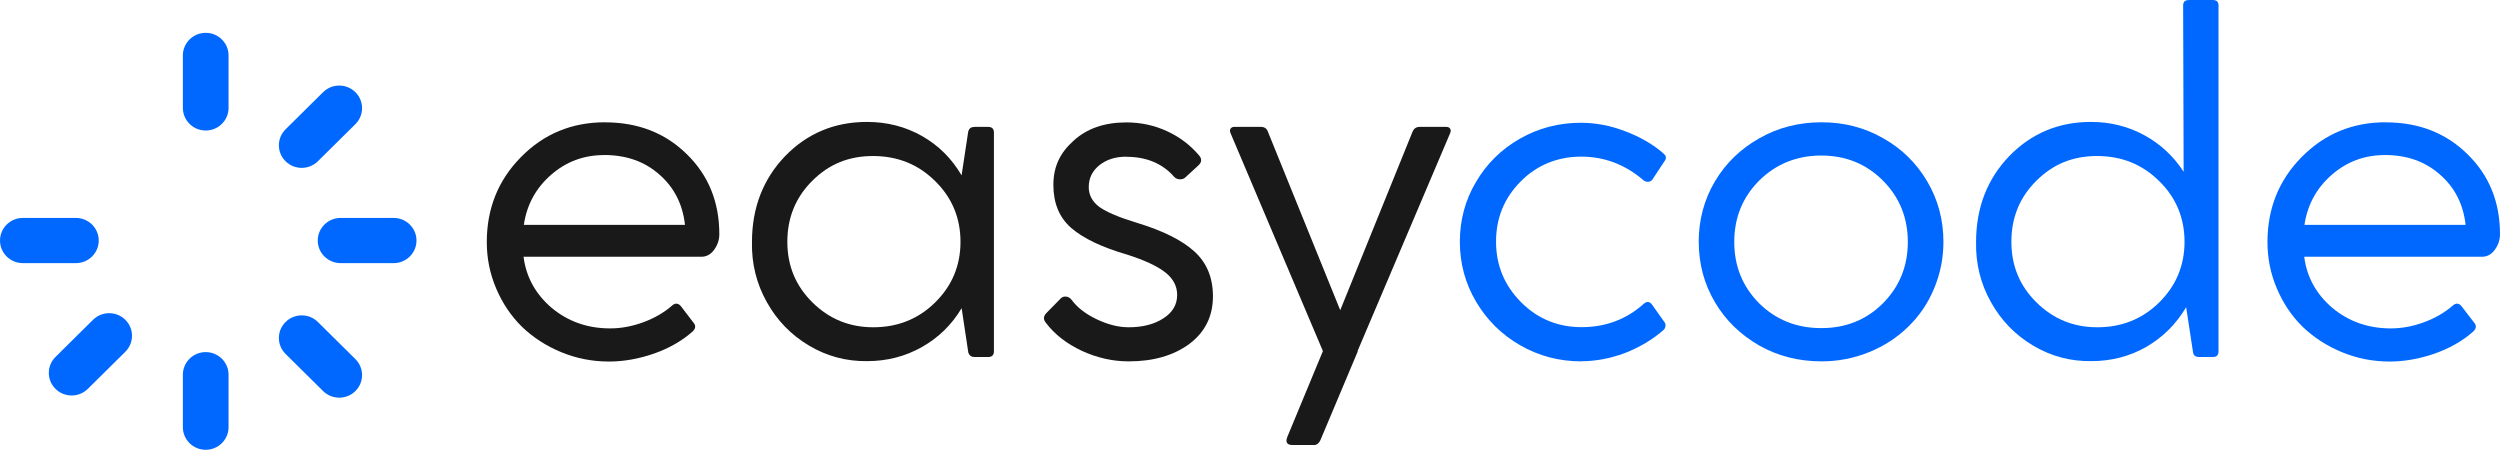 <?xml version="1.0" encoding="UTF-8"?> <svg xmlns="http://www.w3.org/2000/svg" width="239" height="43" viewBox="0 0 239 43" fill="none"><path d="M57.846 11.696C60.996 11.696 63.598 12.712 65.658 14.739C67.735 16.765 68.767 19.317 68.767 22.393C68.767 22.93 68.6 23.432 68.26 23.895C67.937 24.328 67.533 24.546 67.048 24.546L50.051 24.546C50.299 26.486 51.199 28.119 52.745 29.437C54.32 30.745 56.184 31.395 58.33 31.395C59.374 31.395 60.43 31.201 61.498 30.807C62.565 30.414 63.488 29.883 64.267 29.198C64.561 28.952 64.832 28.975 65.086 29.261L66.298 30.847C66.535 31.121 66.511 31.395 66.229 31.675C65.231 32.571 63.99 33.285 62.519 33.804C61.048 34.312 59.611 34.563 58.215 34.563C56.628 34.563 55.111 34.267 53.668 33.673C52.226 33.079 50.968 32.269 49.895 31.235C48.851 30.208 48.031 28.986 47.431 27.571C46.831 26.155 46.537 24.682 46.537 23.147C46.537 19.927 47.628 17.222 49.803 15.018C51.978 12.803 54.661 11.69 57.834 11.69L57.846 11.696ZM57.759 14.824C55.815 14.824 54.124 15.452 52.682 16.714C51.222 17.987 50.357 19.585 50.08 21.497L65.484 21.497C65.265 19.511 64.44 17.901 63.015 16.668C61.619 15.435 59.865 14.819 57.759 14.819L57.759 14.824Z" fill="#191919"></path><path d="M93.144 12.13L94.465 12.13C94.835 12.13 95.019 12.313 95.019 12.672L95.019 33.587C95.019 33.947 94.835 34.13 94.465 34.13L93.144 34.13C92.867 34.13 92.671 33.993 92.573 33.719L91.932 29.46C90.992 31.041 89.723 32.28 88.136 33.176C86.549 34.073 84.801 34.524 82.903 34.524C80.918 34.552 79.066 34.061 77.353 33.045C75.639 32.029 74.289 30.642 73.302 28.872C72.316 27.103 71.843 25.191 71.889 23.136C71.889 19.876 72.939 17.142 75.045 14.938C77.162 12.752 79.776 11.656 82.88 11.656C84.807 11.656 86.561 12.107 88.142 13.003C89.723 13.9 90.986 15.155 91.927 16.765L92.567 12.547C92.654 12.273 92.844 12.136 93.138 12.136L93.144 12.13ZM83.48 31.287C85.817 31.287 87.79 30.499 89.394 28.918C91.015 27.326 91.823 25.39 91.823 23.113C91.823 20.835 91.004 18.866 89.371 17.285C87.767 15.703 85.794 14.916 83.457 14.916C81.12 14.916 79.239 15.703 77.653 17.285C76.066 18.866 75.27 20.807 75.27 23.113C75.27 25.419 76.072 27.337 77.676 28.918C79.28 30.499 81.213 31.287 83.48 31.287Z" fill="#191919"></path><path d="M107.678 14.979C106.634 14.979 105.774 15.253 105.099 15.795C104.424 16.337 104.084 17.039 104.084 17.896C104.084 18.632 104.413 19.26 105.076 19.768C105.78 20.276 106.997 20.79 108.717 21.309C111.192 22.063 113.015 22.976 114.192 24.049C115.369 25.122 115.958 26.549 115.958 28.33C115.958 30.231 115.208 31.744 113.707 32.874C112.19 33.993 110.257 34.547 107.903 34.547C106.386 34.547 104.903 34.216 103.443 33.548C101.984 32.868 100.836 31.978 99.999 30.876C99.722 30.557 99.734 30.237 100.045 29.917L101.412 28.524C101.545 28.393 101.712 28.336 101.909 28.353C102.111 28.37 102.278 28.462 102.428 28.639C102.97 29.392 103.784 30.02 104.857 30.528C105.93 31.036 106.946 31.287 107.903 31.287C109.242 31.287 110.344 31.002 111.215 30.437C112.098 29.872 112.536 29.124 112.536 28.199C112.536 27.36 112.161 26.641 111.411 26.047C110.661 25.453 109.455 24.888 107.788 24.352C105.347 23.644 103.553 22.788 102.405 21.789C101.274 20.801 100.703 19.431 100.703 17.679C100.703 15.926 101.343 14.608 102.624 13.46C103.905 12.284 105.59 11.702 107.678 11.702C109.046 11.702 110.332 11.976 111.544 12.53C112.756 13.084 113.771 13.848 114.613 14.836C114.925 15.184 114.902 15.515 114.544 15.835L113.286 16.988C113.154 17.102 112.981 17.154 112.767 17.142C112.554 17.131 112.38 17.045 112.248 16.902C111.128 15.629 109.605 14.99 107.678 14.99L107.678 14.979Z" fill="#191919"></path><path d="M135.718 12.13L138.257 12.13C138.436 12.13 138.557 12.187 138.632 12.301C138.707 12.415 138.707 12.564 138.632 12.735L129.781 33.564L129.805 33.587L126.227 42.087C126.083 42.389 125.881 42.544 125.633 42.544L123.579 42.544C123.037 42.544 122.864 42.281 123.071 41.761L126.47 33.564L117.642 12.735C117.567 12.564 117.567 12.415 117.642 12.301C117.717 12.187 117.833 12.13 117.994 12.13L120.533 12.13C120.885 12.13 121.115 12.29 121.219 12.609L128.126 29.654L135.032 12.609C135.164 12.29 135.389 12.13 135.718 12.13Z" fill="#191919"></path><path d="M151.175 34.547C149.069 34.547 147.119 34.033 145.324 33.005C143.559 31.989 142.151 30.602 141.107 28.833C140.074 27.08 139.561 25.174 139.561 23.113C139.561 21.052 140.074 19.117 141.107 17.393C142.134 15.641 143.536 14.265 145.301 13.26C147.084 12.244 149.023 11.736 151.129 11.736C152.554 11.736 153.985 12.01 155.41 12.564C156.852 13.112 158.058 13.82 159.027 14.67C159.304 14.904 159.339 15.156 159.114 15.43L157.966 17.171C157.879 17.285 157.758 17.353 157.602 17.376C157.446 17.399 157.296 17.359 157.146 17.256C155.381 15.732 153.385 14.973 151.163 14.973C148.942 14.973 146.94 15.761 145.382 17.342C143.807 18.923 143.022 20.841 143.022 23.102C143.022 25.362 143.819 27.274 145.405 28.884C146.992 30.477 148.93 31.276 151.209 31.276C153.488 31.276 155.502 30.528 157.146 29.038C157.441 28.793 157.7 28.816 157.919 29.101L159.108 30.773C159.194 30.876 159.235 31.007 159.218 31.173C159.2 31.338 159.131 31.476 158.998 31.578C157.966 32.474 156.748 33.199 155.335 33.753C153.938 34.273 152.548 34.535 151.163 34.535L151.175 34.547Z" fill="#0068FF"></path><path d="M162.396 23.13C162.396 21.029 162.91 19.1 163.943 17.347C164.97 15.606 166.395 14.231 168.201 13.214C169.984 12.198 171.962 11.69 174.138 11.69C176.313 11.69 178.251 12.198 180.028 13.214C181.794 14.202 183.202 15.578 184.246 17.347C185.279 19.1 185.792 21.029 185.792 23.13C185.792 24.683 185.492 26.167 184.898 27.588C184.304 29.009 183.473 30.225 182.417 31.241C181.373 32.269 180.126 33.079 178.678 33.667C177.23 34.255 175.718 34.546 174.143 34.546C171.962 34.546 169.984 34.044 168.206 33.045C166.383 32.001 164.964 30.619 163.949 28.895C162.916 27.143 162.402 25.219 162.402 23.136L162.396 23.13ZM165.795 23.13C165.795 25.447 166.591 27.405 168.178 28.998C169.782 30.579 171.761 31.367 174.115 31.367C176.469 31.367 178.419 30.579 180.005 28.998C181.592 27.405 182.388 25.447 182.388 23.13C182.388 20.812 181.592 18.854 180.005 17.262C178.419 15.669 176.451 14.87 174.115 14.87C171.778 14.87 169.799 15.669 168.178 17.262C166.591 18.854 165.795 20.812 165.795 23.13Z" fill="#0068FF"></path><path d="M209.24 -7.75508e-10L211.536 -8.63105e-10C211.905 -8.77191e-10 212.09 0.171 212.09 0.519L212.09 33.587C212.09 33.947 211.911 34.13 211.559 34.13L210.215 34.13C209.903 34.13 209.718 33.993 209.661 33.719L208.997 29.369C208.039 30.979 206.776 32.24 205.201 33.154C203.608 34.067 201.854 34.524 199.927 34.524C197.943 34.552 196.091 34.061 194.377 33.045C192.663 32.029 191.313 30.642 190.327 28.872C189.34 27.103 188.867 25.191 188.913 23.136C188.913 19.876 189.963 17.142 192.069 14.938C194.187 12.752 196.8 11.656 199.904 11.656C201.745 11.656 203.435 12.079 204.982 12.918C206.528 13.757 207.786 14.927 208.755 16.417L208.709 0.525C208.709 0.177 208.888 0.006 209.24 0.006L209.24 -7.75508e-10ZM200.499 31.287C202.835 31.287 204.808 30.499 206.412 28.918C208.028 27.326 208.841 25.39 208.841 23.113C208.841 20.835 208.028 18.866 206.389 17.285C204.785 15.704 202.812 14.916 200.476 14.916C198.139 14.916 196.258 15.704 194.671 17.285C193.079 18.866 192.288 20.807 192.288 23.113C192.288 25.419 193.09 27.337 194.694 28.918C196.298 30.499 198.231 31.287 200.499 31.287Z" fill="#0068FF"></path><path d="M228.078 11.696C231.228 11.696 233.83 12.712 235.89 14.739C237.967 16.765 239 19.317 239 22.393C239 22.93 238.832 23.432 238.492 23.895C238.169 24.328 237.765 24.546 237.28 24.546L220.283 24.546C220.531 26.486 221.431 28.119 222.978 29.437C224.553 30.745 226.416 31.395 228.563 31.395C229.607 31.395 230.663 31.201 231.73 30.807C232.798 30.414 233.721 29.883 234.5 29.198C234.794 28.952 235.065 28.975 235.313 29.261L236.53 30.847C236.767 31.121 236.744 31.395 236.461 31.675C235.463 32.571 234.223 33.285 232.751 33.804C231.28 34.312 229.843 34.563 228.447 34.563C226.861 34.563 225.343 34.267 223.901 33.673C222.458 33.079 221.201 32.269 220.127 31.235C219.083 30.208 218.264 28.986 217.664 27.571C217.064 26.155 216.77 24.682 216.77 23.147C216.77 19.927 217.86 17.222 220.035 15.018C222.216 12.803 224.893 11.69 228.072 11.69L228.078 11.696ZM227.991 14.824C226.047 14.824 224.357 15.452 222.914 16.714C221.454 17.987 220.589 19.585 220.306 21.497L235.711 21.497C235.492 19.511 234.667 17.901 233.236 16.668C231.84 15.435 230.086 14.819 227.986 14.819L227.991 14.824Z" fill="#0068FF"></path><path d="M21.85 5.302C21.85 4.107 20.872 3.139 19.666 3.139C18.46 3.139 17.482 4.107 17.482 5.302L17.482 10.314C17.482 11.509 18.46 12.477 19.666 12.477C20.872 12.477 21.85 11.509 21.85 10.314L21.85 5.302Z" fill="#0068FF"></path><path d="M30.885 8.815L27.303 12.359C26.449 13.204 26.448 14.573 27.301 15.416C28.154 16.26 29.538 16.259 30.391 15.414L33.973 11.87C34.827 11.026 34.828 9.657 33.975 8.813C33.123 7.969 31.739 7.97 30.885 8.815Z" fill="#0068FF"></path><path d="M37.629 20.834L32.564 20.834C31.356 20.834 30.377 21.801 30.377 22.995C30.377 24.188 31.356 25.155 32.564 25.155L37.629 25.155C38.837 25.155 39.816 24.188 39.816 22.995C39.816 21.801 38.837 20.834 37.629 20.834Z" fill="#0068FF"></path><path d="M30.391 30.784C29.538 29.939 28.154 29.938 27.301 30.782C26.448 31.626 26.449 32.995 27.303 33.839L30.885 37.383C31.739 38.228 33.123 38.229 33.975 37.385C34.828 36.541 34.827 35.173 33.973 34.328L30.391 30.784Z" fill="#0068FF"></path><path d="M21.85 35.825C21.85 34.63 20.872 33.661 19.666 33.661C18.46 33.661 17.482 34.63 17.482 35.825L17.482 40.836C17.482 42.031 18.46 43 19.666 43C20.872 43 21.85 42.031 21.85 40.836L21.85 35.825Z" fill="#0068FF"></path><path d="M8.891 30.575L5.309 34.119C4.455 34.964 4.454 36.332 5.307 37.176C6.16 38.02 7.543 38.019 8.397 37.174L11.979 33.63C12.833 32.785 12.834 31.416 11.981 30.573C11.129 29.729 9.745 29.73 8.891 30.575Z" fill="#0068FF"></path><path d="M7.252 20.834L2.187 20.834C0.979 20.834 0 21.801 0 22.995C-1.3011e-10 24.188 0.979 25.155 2.187 25.155L7.252 25.155C8.46 25.155 9.439 24.188 9.439 22.995C9.439 21.801 8.46 20.834 7.252 20.834Z" fill="#0068FF"></path></svg> 